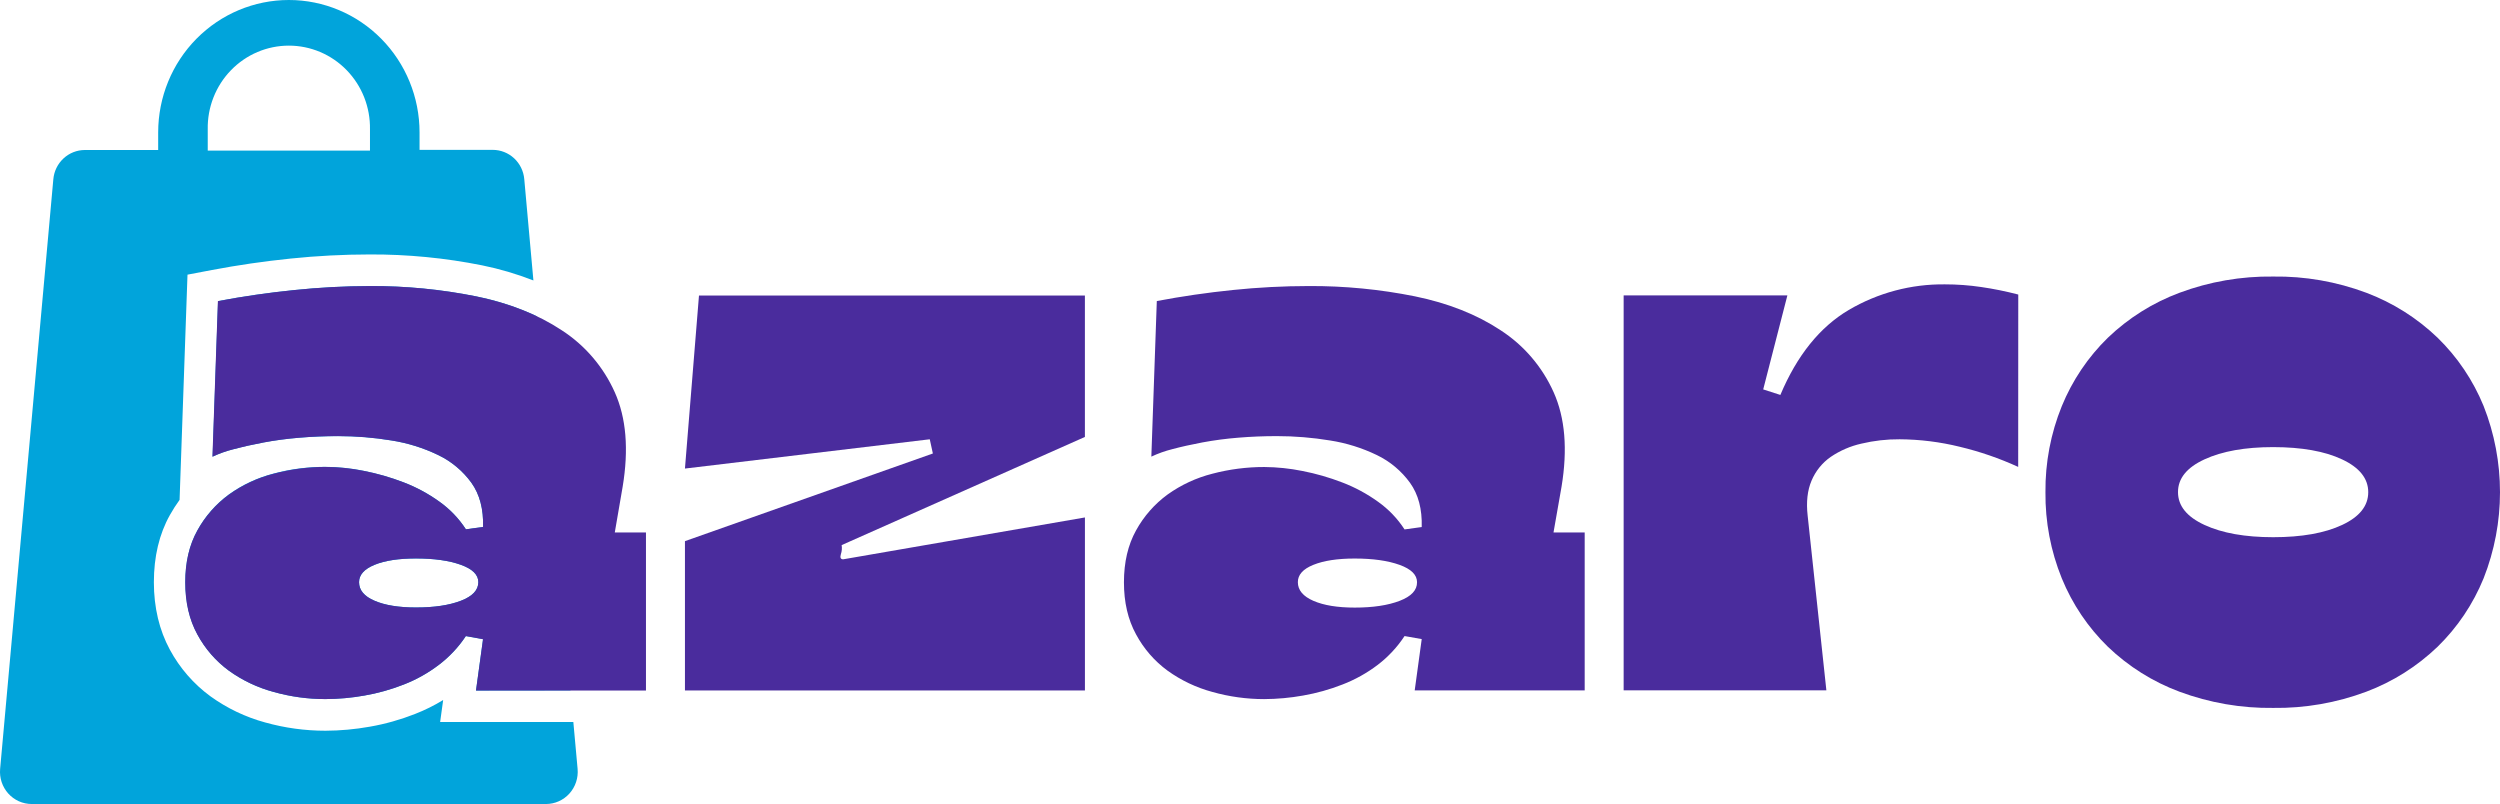 <svg width="199" height="64" viewBox="0 0 199 64" fill="none" xmlns="http://www.w3.org/2000/svg">
<g clip-path="url(#clip0_430_1495)">
<path d="M45.412 54.956L42.725 25.171C41.182 24.449 39.558 23.918 37.89 23.589C35.111 23.031 32.283 22.757 29.45 22.771C27.429 22.774 25.409 22.881 23.399 23.091C21.351 23.299 19.337 23.59 17.358 23.966L16.923 36.35C17.459 36.096 18.02 35.895 18.596 35.753C19.293 35.564 20.089 35.385 20.984 35.217C21.879 35.049 22.831 34.923 23.841 34.84C24.856 34.756 25.88 34.715 26.913 34.715C28.335 34.714 29.756 34.829 31.16 35.06C32.45 35.263 33.704 35.655 34.883 36.223C35.928 36.725 36.835 37.481 37.522 38.424C38.183 39.348 38.493 40.521 38.453 41.943L37.087 42.133C36.527 41.271 35.811 40.524 34.977 39.932C34.094 39.297 33.135 38.779 32.122 38.392C31.095 37.998 30.037 37.693 28.958 37.481C26.583 36.996 24.13 37.068 21.787 37.693C20.506 38.02 19.296 38.584 18.219 39.358C17.186 40.115 16.329 41.092 15.71 42.22C15.07 43.373 14.75 44.745 14.75 46.337C14.75 47.928 15.07 49.312 15.71 50.486C16.321 51.63 17.177 52.62 18.215 53.385C19.295 54.16 20.503 54.734 21.783 55.079C23.128 55.456 24.517 55.647 25.913 55.645C26.953 55.641 27.991 55.547 29.015 55.363C30.087 55.177 31.138 54.882 32.151 54.482C33.151 54.093 34.091 53.565 34.945 52.912C35.779 52.279 36.502 51.507 37.083 50.631L38.448 50.88L37.89 54.965L45.412 54.956ZM36.679 47.824C35.749 48.179 34.56 48.357 33.111 48.355C31.746 48.355 30.651 48.178 29.824 47.824C28.987 47.468 28.582 46.976 28.582 46.341C28.582 45.754 29 45.294 29.824 44.957C30.648 44.621 31.746 44.455 33.111 44.455C34.559 44.455 35.748 44.623 36.679 44.957C37.61 45.292 38.076 45.753 38.076 46.341C38.076 46.973 37.61 47.468 36.679 47.824ZM45.977 61.206L45.638 57.473H35.035L35.276 55.721C34.565 56.157 33.818 56.528 33.042 56.829C31.874 57.29 30.664 57.631 29.429 57.846C28.265 58.054 27.086 58.161 25.905 58.166C24.286 58.166 22.674 57.945 21.113 57.509C19.55 57.084 18.074 56.38 16.755 55.429C15.417 54.45 14.312 53.181 13.52 51.713C12.684 50.169 12.248 48.364 12.248 46.345C12.248 44.326 12.667 42.521 13.526 40.992C13.759 40.577 14.015 40.175 14.294 39.791L14.419 36.259L14.854 23.875L14.925 21.862L16.879 21.491C18.905 21.106 21.013 20.799 23.14 20.581C25.234 20.365 27.337 20.256 29.441 20.254C32.44 20.242 35.433 20.532 38.375 21.121C39.768 21.404 41.134 21.807 42.459 22.324L41.732 14.259C41.676 13.623 41.388 13.032 40.924 12.6C40.459 12.169 39.852 11.93 39.222 11.929H33.396V10.537C33.396 7.742 32.3 5.062 30.349 3.086C28.398 1.11 25.752 0 22.994 0C20.235 0 17.589 1.11 15.638 3.086C13.687 5.062 12.591 7.742 12.591 10.537V11.94H6.755C6.125 11.941 5.518 12.18 5.054 12.612C4.589 13.043 4.301 13.634 4.245 14.27L1.119 48.919L1.027 49.948L0.01 61.206C-0.022 61.56 0.019 61.916 0.13 62.253C0.242 62.59 0.421 62.9 0.657 63.163C0.893 63.426 1.181 63.636 1.501 63.78C1.822 63.924 2.169 63.999 2.52 64H43.459C43.81 64 44.158 63.925 44.479 63.782C44.801 63.638 45.089 63.428 45.326 63.165C45.563 62.902 45.743 62.592 45.855 62.255C45.967 61.917 46.009 61.56 45.977 61.206ZM16.536 10.291C16.52 9.423 16.676 8.559 16.993 7.752C17.311 6.945 17.784 6.21 18.385 5.59C18.986 4.97 19.703 4.477 20.494 4.141C21.285 3.805 22.135 3.632 22.993 3.632C23.85 3.632 24.7 3.805 25.491 4.141C26.282 4.477 26.999 4.97 27.6 5.59C28.201 6.21 28.674 6.945 28.992 7.752C29.309 8.559 29.465 9.423 29.45 10.291V11.986H16.536V10.291Z" fill="#01A4DB"/>
<path d="M48.937 42.384L49.564 38.738C50.057 35.764 49.848 33.26 48.937 31.226C48.032 29.201 46.566 27.486 44.716 26.29C42.813 25.032 40.537 24.13 37.888 23.587C35.109 23.03 32.282 22.756 29.45 22.769C27.428 22.773 25.408 22.881 23.398 23.091C21.351 23.3 19.333 23.593 17.345 23.97L16.91 36.355C17.448 36.102 18.008 35.903 18.583 35.759C19.286 35.571 20.081 35.391 20.974 35.223C21.922 35.046 22.879 34.918 23.841 34.84C24.856 34.755 25.879 34.713 26.911 34.713C28.334 34.712 29.755 34.829 31.16 35.06C32.451 35.261 33.705 35.653 34.883 36.223C35.928 36.724 36.834 37.48 37.52 38.422C38.181 39.346 38.492 40.519 38.453 41.943L37.085 42.132C36.526 41.27 35.81 40.524 34.977 39.932C34.095 39.297 33.135 38.779 32.122 38.392C31.095 37.997 30.035 37.692 28.956 37.481C27.955 37.279 26.937 37.173 25.915 37.166C24.521 37.168 23.132 37.35 21.783 37.708C20.502 38.035 19.292 38.6 18.215 39.375C17.182 40.131 16.325 41.107 15.706 42.235C15.064 43.388 14.744 44.76 14.744 46.353C14.744 47.947 15.064 49.33 15.706 50.504C16.321 51.641 17.178 52.625 18.215 53.385C19.295 54.161 20.503 54.735 21.783 55.079C23.127 55.458 24.516 55.649 25.911 55.647C26.952 55.643 27.99 55.549 29.015 55.365C30.087 55.179 31.138 54.884 32.152 54.484C33.15 54.095 34.09 53.566 34.944 52.914C35.778 52.28 36.501 51.508 37.081 50.631L38.449 50.883L37.888 54.967H51.419V42.384H48.937ZM36.679 47.822C35.747 48.179 34.557 48.357 33.112 48.355C31.744 48.355 30.647 48.178 29.822 47.822C28.985 47.468 28.58 46.974 28.58 46.339C28.58 45.752 28.998 45.292 29.822 44.955C30.646 44.618 31.744 44.453 33.112 44.453C34.556 44.453 35.745 44.621 36.679 44.955C37.613 45.29 38.078 45.751 38.074 46.339C38.074 46.973 37.609 47.467 36.679 47.822Z" fill="#4A2C9D"/>
<path d="M66.995 43.39C67.034 43.632 67.013 43.88 66.934 44.112C66.85 44.385 66.913 44.521 67.12 44.521L86.36 41.189V54.959H54.522V43.076L74.256 36.098L74.009 34.967L54.522 37.297L55.639 23.527H86.358V34.781L66.995 43.39Z" fill="#4A2C9D"/>
<path d="M123.659 42.383H126.141V54.958H112.61L113.169 50.872L111.803 50.63C111.223 51.512 110.499 52.288 109.664 52.925C108.807 53.575 107.865 54.1 106.865 54.486C105.851 54.884 104.8 55.178 103.729 55.365C102.704 55.549 101.666 55.644 100.625 55.649C99.233 55.649 97.847 55.457 96.505 55.079C95.226 54.734 94.017 54.16 92.937 53.384C91.898 52.623 91.04 51.635 90.428 50.493C89.785 49.319 89.464 47.936 89.466 46.343C89.467 44.75 89.788 43.377 90.428 42.224C91.047 41.096 91.904 40.12 92.937 39.365C94.015 38.594 95.225 38.032 96.505 37.708C97.853 37.353 99.24 37.173 100.633 37.174C101.655 37.182 102.673 37.287 103.674 37.49C104.753 37.7 105.812 38.005 106.838 38.401C107.852 38.787 108.812 39.305 109.695 39.941C110.528 40.533 111.244 41.28 111.803 42.142L113.169 41.953C113.21 40.528 112.9 39.355 112.238 38.432C111.553 37.487 110.647 36.729 109.601 36.225C108.422 35.655 107.167 35.263 105.876 35.062C104.475 34.831 103.057 34.715 101.637 34.715C100.601 34.715 99.577 34.756 98.565 34.84C97.608 34.916 96.655 35.042 95.71 35.217C94.82 35.385 94.023 35.563 93.32 35.751C92.745 35.895 92.184 36.095 91.647 36.348L92.082 23.964C94.067 23.587 96.084 23.294 98.132 23.084C100.142 22.876 102.162 22.771 104.182 22.769C107.016 22.755 109.843 23.029 112.623 23.587C115.272 24.13 117.548 25.031 119.451 26.29C121.3 27.486 122.766 29.201 123.671 31.226C124.582 33.259 124.791 35.763 124.299 38.738L123.659 42.383ZM112.796 46.345C112.796 45.757 112.331 45.296 111.402 44.962C110.472 44.627 109.282 44.459 107.832 44.459C106.465 44.459 105.369 44.627 104.542 44.962C103.715 45.296 103.305 45.757 103.31 46.345C103.31 46.975 103.724 47.469 104.55 47.828C105.377 48.187 106.474 48.365 107.84 48.364C109.289 48.364 110.479 48.185 111.41 47.828C112.341 47.471 112.803 46.976 112.796 46.345Z" fill="#4A2C9D"/>
<path d="M160.648 37.166C159.151 36.48 157.592 35.943 155.992 35.562C154.428 35.177 152.824 34.977 151.214 34.967C150.19 34.96 149.17 35.076 148.173 35.312C147.298 35.507 146.466 35.866 145.722 36.371C145.048 36.842 144.52 37.496 144.199 38.259C143.869 39.034 143.766 39.966 143.89 41.055L145.379 54.95H129.242V23.515H142.275L140.351 30.997L141.717 31.437C143.042 28.294 144.854 26.04 147.154 24.677C149.481 23.308 152.129 22.603 154.819 22.635C155.785 22.634 156.75 22.705 157.705 22.847C158.681 22.988 159.664 23.188 160.654 23.445L160.648 37.166Z" fill="#4A2C9D"/>
<path d="M162.818 39.178C162.795 36.829 163.238 34.498 164.121 32.325C164.96 30.277 166.206 28.425 167.783 26.887C169.427 25.312 171.37 24.092 173.494 23.303C175.878 22.416 178.402 21.979 180.942 22.013C183.471 21.977 185.985 22.415 188.357 23.303C190.469 24.097 192.4 25.316 194.035 26.885C195.613 28.423 196.859 30.274 197.697 32.323C199.434 36.722 199.434 41.63 197.697 46.029C196.86 48.082 195.614 49.937 194.035 51.478C192.4 53.047 190.469 54.266 188.357 55.06C185.984 55.947 183.471 56.385 180.942 56.35C178.402 56.384 175.879 55.947 173.494 55.062C171.37 54.273 169.427 53.054 167.783 51.478C166.206 49.94 164.96 48.089 164.121 46.04C163.237 43.864 162.794 41.531 162.818 39.178ZM173.369 39.178C173.369 40.267 174.072 41.136 175.479 41.786C176.886 42.436 178.707 42.761 180.942 42.761C183.216 42.761 185.046 42.436 186.433 41.786C187.821 41.136 188.513 40.267 188.512 39.178C188.512 38.09 187.819 37.22 186.433 36.569C185.047 35.917 183.217 35.591 180.942 35.59C178.711 35.59 176.89 35.915 175.479 36.564C174.068 37.214 173.365 38.085 173.369 39.178Z" fill="#4A2C9D"/>
</g>
<defs>
<clipPath id="clip0_430_1495">
<rect width="199" height="64" fill="white"/>
</clipPath>
</defs>
</svg>
